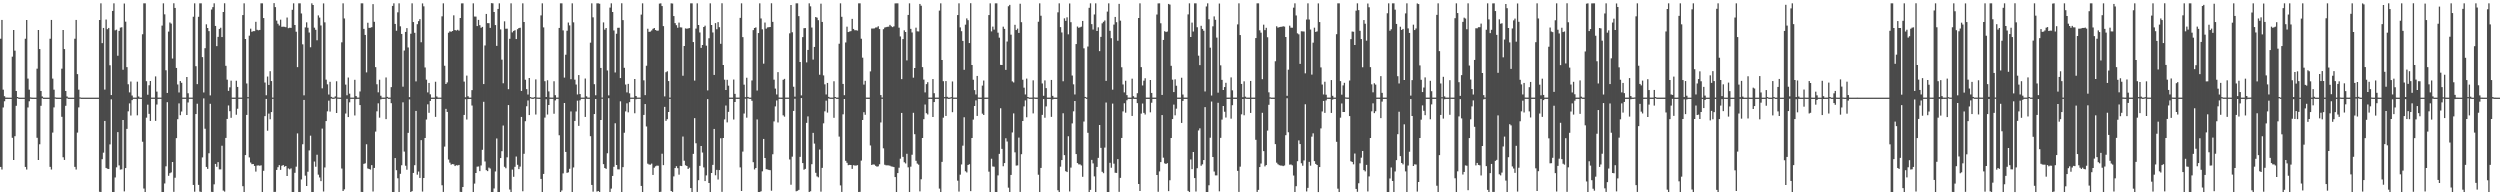 <?xml version="1.0" encoding="UTF-8"?>
<svg xmlns="http://www.w3.org/2000/svg" width="1920" height="150">
  <path d="M0 29.737h1v98.453H0zM1 15.331h1v114.879H1zM2 68.875h1v13.675H2zM3 73.889h1v3.901H3zM4 74.974h1v1.000H4zM5 74.983h1v1.000H5zM6 74.994h1v1.000H6zM7 74.993h1v1.000H7zM8 74.993h1v1.000H8zM9 43.532h1v62.314H9zM10 23.029h1v99.827H10zM11 38.912h1v65.671H11zM12 69.886h1v11.357H12zM13 74.487h1v1.021H13zM14 74.975h1v1.000H14zM15 74.987h1v1.000H15zM16 74.993h1v1.000H16zM17 74.993h1v1.000H17zM18 74.992h1v1.000H18zM19 29.741h1v98.445H19zM20 15.342h1v114.869H20zM21 60.350h1v22.195H21zM22 68.875h1v8.901H22zM23 74.819h1v1.000H23zM24 74.983h1v1.000H24zM25 74.990h1v1.000H25zM26 74.992h1v1.000H26zM27 74.993h1v1.000H27zM28 52.746h1v53.086H28zM29 23.029h1v99.829H29zM30 37.697h1v73.106H30zM31 69.895h1v11.348H31zM32 74.078h1v1.425H32zM33 74.974h1v1.000H33zM34 74.986h1v1.000H34zM35 74.993h1v1.000H35zM36 74.992h1v1.000H36zM37 74.992h1v1.000H37zM38 29.746h1v98.425H38zM39 15.329h1v114.888H39zM40 60.358h1v41.474H40zM41 68.881h1v13.605H41zM42 74.783h1v1.000H42zM43 74.980h1v1.000H43zM44 74.987h1v1.000H44zM45 74.993h1v1.000H45zM46 74.992h1v1.000H46zM47 52.722h1v36.976H47zM48 23.030h1v97.763H48zM49 37.705h1v85.144H49zM50 69.885h1v11.354H50zM51 74.074h1v1.429H51zM52 74.964h1v1.000H52zM53 74.984h1v1.000H53zM54 74.993h1v1.000H54zM55 74.993h1v1.000H55zM56 74.993h1v1.000H56zM57 29.734h1v98.418H57zM58 15.316h1v114.898H58zM59 56.926h1v44.896H59zM60 68.879h1v13.603H60zM61 74.782h1v1.000H61zM62 74.985h1v1.000H62zM63 74.984h1v1.000H63zM64 74.993h1v1.000H64zM65 74.992h1v1.000H65zM66 74.993h1v1.000H66zM67 74.992h1v1.000H67zM68 74.992h1v1.000H68zM69 74.993h1v1.000H69zM70 74.993h1v1.000H70zM71 74.993h1v1.000H71zM72 74.993h1v1.000H72zM73 74.993h1v1.000H73zM74 74.993h1v1.000H74zM75 74.992h1v1.000H75zM76 15.348h1v131.944H76zM77 2.550h1v144.900H77zM78 33.151h1v89.123H78zM79 21.438h1v95.809H79zM80 68.838h1v24.040H80zM81 15.009h1v113.952H81zM82 22.431h1v107.157H82zM83 21.456h1v108.340H83zM84 50.107h1v60.776H84zM85 73.035h1v3.238H85zM86 8.378h1v139.069H86zM87 2.555h1v144.890H87zM88 23.315h1v112.954H88zM89 22.768h1v105.762H89zM90 42.789h1v58.692H90zM91 23.753h1v103.269H91zM92 21.209h1v109.050H92zM93 20.958h1v109.106H93zM94 53.560h1v38.619H94zM95 2.699h1v144.308H95zM96 16.620h1v112.465H96zM97 51.558h1v47.403H97zM98 64.735h1v20.758H98zM99 70.938h1v8.461H99zM100 62.603h1v26.141H100zM101 73.358h1v3.522H101zM102 74.945h1v1.000H102zM103 74.951h1v1.000H103zM104 74.959h1v1.000H104zM105 62.719h1v25.882H105zM106 74.076h1v1.812H106zM107 74.946h1v1.000H107zM108 74.958h1v1.000H108zM109 26.298h1v82.559H109zM110 2.572h1v142.216H110zM111 2.558h1v144.886H111zM112 62.354h1v28.035H112zM113 72.738h1v7.655H113zM114 65.486h1v21.958H114zM115 62.184h1v30.700H115zM116 74.947h1v1.000H116zM117 74.955h1v1.000H117zM118 74.950h1v1.000H118zM119 58.658h1v34.173H119zM120 70.340h1v9.958H120zM121 74.959h1v1.000H121zM122 74.945h1v1.000H122zM123 74.955h1v1.000H123zM124 19.667h1v127.781H124zM125 2.559h1v144.879H125zM126 10.982h1v129.895H126zM127 53.979h1v73.746H127zM128 71.397h1v7.104H128zM129 24.253h1v110.742H129zM130 17.277h1v115.757H130zM131 18.104h1v114.317H131zM132 44.942h1v79.471H132zM133 2.500h1v144.838H133zM134 6.080h1v130.404H134zM135 52.197h1v53.864H135zM136 64.853h1v26.682H136zM137 71.010h1v8.390H137zM138 62.281h1v26.191H138zM139 63.593h1v22.072H139zM140 74.939h1v1.000H140zM141 74.941h1v1.000H141zM142 74.949h1v1.000H142zM143 59.131h1v29.172H143zM144 71.605h1v7.108H144zM145 74.942h1v1.000H145zM146 74.944h1v1.000H146zM147 74.954h1v1.000H147zM148 12.862h1v129.183H148zM149 2.567h1v144.660H149zM150 50.836h1v36.788H150zM151 64.638h1v15.039H151zM152 12.882h1v129.104H152zM153 2.559h1v144.592H153zM154 2.555h1v144.895H154zM155 43.873h1v77.022H155zM156 71.012h1v4.547H156zM157 37.008h1v61.841H157zM158 18.699h1v109.510H158zM159 21.504h1v108.199H159zM160 23.915h1v93.792H160zM161 73.264h1v6.440H161zM162 7.325h1v140.013H162zM163 5.461h1v141.988H163zM164 2.559h1v139.009H164zM165 19.895h1v105.994H165zM166 35.408h1v92.697H166zM167 28.316h1v96.195H167zM168 22.203h1v107.872H168zM169 21.310h1v108.792H169zM170 28.466h1v83.441H170zM171 9.228h1v137.166H171zM172 2.521h1v144.626H172zM173 50.528h1v55.426H173zM174 61.173h1v30.176H174zM175 69.800h1v11.201H175zM176 67.087h1v18.297H176zM177 61.935h1v28.527H177zM178 74.949h1v1.000H178zM179 74.959h1v1.000H179zM180 74.946h1v1.000H180zM181 62.005h1v26.095H181zM182 66.742h1v16.783H182zM183 74.955h1v1.000H183zM184 74.944h1v1.000H184zM185 74.949h1v1.000H185zM186 11.573h1v131.436H186zM187 2.561h1v144.877H187zM188 29.932h1v89.174H188zM189 64.111h1v24.140H189zM190 74.587h1v1.000H190zM191 27.382h1v93.487H191zM192 22.020h1v102.824H192zM193 24.403h1v101.699H193zM194 23.917h1v102.013H194zM195 23.925h1v103.516H195zM196 16.731h1v115.056H196zM197 22.890h1v104.235H197zM198 23.299h1v103.729H198zM199 23.006h1v104.272H199zM200 2.565h1v124.432H200zM201 2.550h1v144.896H201zM202 13.891h1v117.274H202zM203 63.396h1v25.770H203zM204 73.141h1v2.817H204zM205 58.791h1v41.614H205zM206 65.236h1v22.005H206zM207 54.699h1v36.891H207zM208 62.258h1v23.791H208zM209 74.949h1v1.000H209zM210 2.424h1v145.006H210zM211 5.470h1v141.903H211zM212 15.844h1v114.645H212zM213 18.228h1v110.186H213zM214 19.609h1v107.217H214zM215 15.126h1v115.325H215zM216 20.595h1v106.725H216zM217 20.473h1v106.268H217zM218 20.588h1v107.475H218zM219 20.884h1v106.585H219zM220 13.454h1v121.705H220zM221 21.635h1v107.716H221zM222 21.306h1v108.765H222zM223 21.384h1v107.928H223zM224 7.506h1v139.957H224zM225 2.559h1v144.885H225zM226 19.198h1v113.499H226zM227 24.371h1v103.612H227zM228 51.540h1v50.925H228zM229 2.564h1v144.886H229zM230 2.563h1v144.885H230zM231 10.352h1v127.473H231zM232 34.025h1v76.747H232zM233 73.210h1v3.562H233zM234 21.038h1v113.875H234zM235 17.159h1v125.683H235zM236 21.299h1v110.595H236zM237 24.960h1v90.538H237zM238 36.308h1v67.900H238zM239 2.566h1v144.878H239zM240 3.838h1v143.606H240zM241 21.262h1v102.804H241zM242 22.870h1v105.169H242zM243 30.949h1v87.882H243zM244 11.851h1v122.305H244zM245 13.540h1v122.762H245zM246 19.540h1v119.587H246zM247 67.858h1v30.889H247zM248 2.589h1v144.483H248zM249 17.135h1v111.481H249zM250 61.203h1v31.795H250zM251 64.776h1v20.716H251zM252 72.579h1v4.731H252zM253 62.832h1v22.890H253zM254 74.410h1v1.242H254zM255 74.945h1v1.000H255zM256 74.949h1v1.000H256zM257 74.051h1v1.541H257zM258 62.402h1v24.359H258zM259 74.835h1v1.000H259zM260 74.947h1v1.000H260zM261 74.947h1v1.000H261zM262 32.520h1v96.938H262zM263 2.571h1v144.108H263zM264 14.204h1v131.181H264zM265 64.949h1v22.254H265zM266 73.188h1v2.752H266zM267 59.546h1v30.344H267zM268 71.937h1v6.640H268zM269 74.949h1v1.000H269zM270 74.943h1v1.000H270zM271 74.954h1v1.000H271zM272 61.293h1v27.381H272zM273 73.795h1v2.318H273zM274 74.953h1v1.000H274zM275 74.955h1v1.000H275zM276 70.267h1v10.432H276zM277 2.558h1v144.851H277zM278 2.551h1v144.893H278zM279 22.157h1v103.701H279zM280 26.814h1v98.610H280zM281 55.600h1v55.183H281zM282 17.479h1v111.926H282zM283 21.377h1v108.419H283zM284 21.307h1v108.962H284zM285 20.878h1v105.935H285zM286 3.154h1v143.927H286zM287 16.761h1v112.188H287zM288 51.546h1v49.538H288zM289 64.737h1v20.764H289zM290 70.925h1v8.446H290zM291 61.261h1v29.130H291zM292 73.546h1v2.803H292zM293 74.945h1v1.000H293zM294 74.960h1v1.000H294zM295 74.955h1v1.000H295zM296 59.494h1v32.023H296zM297 74.401h1v1.144H297zM298 74.961h1v1.000H298zM299 74.948h1v1.000H299zM300 66.936h1v12.342H300zM301 4.544h1v142.898H301zM302 2.561h1v144.884H302zM303 18.394h1v103.000H303zM304 23.592h1v107.141H304zM305 9.480h1v127.431H305zM306 2.554h1v144.887H306zM307 20.240h1v113.259H307zM308 26.038h1v100.904H308zM309 66.542h1v12.064H309zM310 38.818h1v77.607H310zM311 24.513h1v102.795H311zM312 21.623h1v108.719H312zM313 36.468h1v65.561H313zM314 74.592h1v1.767H314zM315 25.886h1v121.563H315zM316 2.555h1v144.236H316zM317 16.946h1v115.850H317zM318 25.179h1v101.682H318zM319 62.531h1v22.650H319zM320 18.567h1v115.592H320zM321 16.248h1v115.484H321zM322 14.696h1v121.956H322zM323 32.454h1v75.182H323zM324 2.622h1v144.551H324zM325 4.884h1v131.808H325zM326 51.811h1v54.152H326zM327 61.200h1v30.594H327zM328 70.973h1v9.178H328zM329 63.696h1v22.931H329zM330 72.428h1v5.102H330zM331 74.956h1v1.000H331zM332 74.958h1v1.000H332zM333 74.960h1v1.000H333zM334 62.795h1v26.954H334zM335 74.101h1v1.928H335zM336 74.948h1v1.000H336zM337 74.953h1v1.000H337zM338 74.958h1v1.000H338zM339 12.533h1v129.742H339zM340 2.565h1v144.855H340zM341 50.483h1v62.121H341zM342 64.489h1v19.130H342zM343 63.265h1v22.725H343zM344 25.116h1v97.423H344zM345 24.063h1v100.864H345zM346 24.400h1v102.088H346zM347 23.822h1v102.165H347zM348 11.769h1v114.430H348zM349 23.083h1v104.446H349zM350 23.428h1v103.466H350zM351 22.899h1v104.183H351zM352 23.558h1v103.131H352zM353 13.831h1v133.546H353zM354 2.604h1v144.845H354zM355 2.555h1v141.074H355zM356 62.688h1v25.574H356zM357 74.717h1v1.457H357zM358 58.049h1v33.756H358zM359 73.956h1v2.121H359zM360 74.971h1v1.000H360zM361 74.957h1v1.000H361zM362 69.247h1v11.823H362zM363 2.545h1v144.910H363zM364 12.694h1v128.290H364zM365 12.767h1v120.082H365zM366 19.995h1v108.005H366zM367 15.274h1v112.550H367zM368 19.351h1v112.101H368zM369 21.347h1v105.755H369zM370 20.634h1v94.419H370zM371 64.582h1v13.614H371zM372 34.911h1v89.104H372zM373 10.691h1v119.999H373zM374 17.775h1v113.679H374zM375 17.835h1v110.873H375zM376 21.395h1v108.051H376zM377 2.423h1v145.028H377zM378 2.546h1v144.906H378zM379 9.219h1v135.534H379zM380 19.240h1v112.445H380zM381 35.245h1v71.117H381zM382 6.859h1v140.580H382zM383 2.553h1v144.895H383zM384 22.558h1v98.862H384zM385 45.808h1v70.334H385zM386 63.965h1v32.455H386zM387 16.365h1v111.737H387zM388 22.049h1v107.200H388zM389 22.001h1v98.808H389zM390 68.521h1v12.176H390zM391 29.793h1v115.768H391zM392 2.558h1v144.887H392zM393 24.871h1v105.402H393zM394 23.758h1v112.031H394zM395 23.198h1v104.890H395zM396 29.994h1v90.223H396zM397 22.417h1v104.172H397zM398 21.578h1v108.307H398zM399 21.298h1v106.628H399zM400 69.855h1v19.972H400zM401 2.578h1v144.315H401zM402 16.920h1v101.210H402zM403 61.247h1v31.836H403zM404 68.462h1v13.171H404zM405 72.580h1v4.562H405zM406 59.902h1v28.472H406zM407 74.558h1v1.000H407zM408 74.948h1v1.000H408zM409 74.957h1v1.000H409zM410 74.616h1v1.000H410zM411 60.980h1v26.981H411zM412 74.898h1v1.000H412zM413 74.954h1v1.000H413zM414 74.958h1v1.000H414zM415 11.816h1v125.580H415zM416 2.558h1v144.890H416zM417 21.037h1v112.539H417zM418 62.386h1v27.945H418zM419 74.487h1v1.749H419zM420 61.625h1v26.341H420zM421 70.178h1v10.475H421zM422 74.932h1v1.000H422zM423 74.953h1v1.000H423zM424 74.949h1v1.000H424zM425 62.429h1v24.939H425zM426 73.092h1v4.030H426zM427 74.948h1v1.000H427zM428 74.950h1v1.000H428zM429 21.433h1v82.460H429zM430 2.561h1v144.887H430zM431 2.564h1v143.735H431zM432 23.366h1v109.790H432zM433 59.605h1v19.495H433zM434 42.036h1v74.628H434zM435 23.583h1v109.158H435zM436 17.316h1v115.036H436zM437 19.519h1v110.136H437zM438 60.827h1v24.753H438zM439 2.546h1v144.898H439zM440 17.151h1v111.439H440zM441 61.170h1v31.683H441zM442 64.942h1v20.644H442zM443 72.565h1v4.743H443zM444 57.676h1v38.997H444zM445 72.240h1v4.823H445zM446 74.943h1v1.000H446zM447 74.944h1v1.000H447zM448 74.953h1v1.000H448zM449 60.321h1v29.500H449zM450 73.962h1v1.927H450zM451 74.948h1v1.000H451zM452 74.955h1v1.000H452zM453 32.747h1v71.842H453zM454 2.569h1v139.455H454zM455 13.315h1v133.901H455zM456 64.646h1v22.973H456zM457 73.156h1v2.858H457zM458 2.558h1v144.593H458zM459 2.557h1v144.125H459zM460 2.867h1v144.580H460zM461 52.149h1v40.011H461zM462 74.894h1v1.000H462zM463 17.185h1v108.891H463zM464 22.796h1v106.237H464zM465 21.516h1v108.174H465zM466 54.136h1v63.557H466zM467 73.260h1v2.146H467zM468 5.861h1v141.587H468zM469 2.557h1v142.299H469zM470 9.199h1v125.925H470zM471 23.395h1v104.721H471zM472 55.670h1v38.975H472zM473 25.912h1v100.791H473zM474 21.369h1v108.701H474zM475 21.307h1v108.790H475zM476 59.964h1v17.873H476zM477 2.508h1v144.951H477zM478 15.464h1v112.885H478zM479 52.049h1v49.883H479zM480 64.901h1v20.661H480zM481 70.985h1v8.374H481zM482 64.425h1v21.823H482zM483 71.699h1v6.764H483zM484 74.945h1v1.000H484zM485 74.946h1v1.000H485zM486 74.952h1v1.000H486zM487 60.664h1v26.312H487zM488 73.741h1v2.489H488zM489 74.946h1v1.000H489zM490 74.945h1v1.000H490zM491 74.947h1v1.000H491zM492 11.201h1v131.619H492zM493 2.564h1v144.872H493zM494 61.676h1v26.570H494zM495 73.054h1v6.859H495zM496 50.503h1v46.603H496zM497 22.070h1v103.631H497zM498 24.489h1v101.895H498zM499 24.285h1v102.187H499zM500 23.407h1v102.251H500zM501 22.114h1v112.258H501zM502 21.512h1v107.327H502zM503 23.025h1v104.728H503zM504 23.591h1v103.608H504zM505 23.480h1v103.799H505zM506 2.791h1v144.662H506zM507 2.572h1v144.736H507zM508 4.679h1v113.364H508zM509 20.072h1v106.748H509zM510 74.051h1v8.033H510zM511 55.469h1v37.358H511zM512 54.724h1v36.841H512zM513 62.275h1v23.746H513zM514 74.962h1v1.000H514zM515 2.571h1v144.110H515zM516 2.695h1v144.724H516zM517 12.317h1v123.181H517zM518 17.748h1v111.315H518zM519 19.355h1v108.282H519zM520 21.318h1v107.869H520zM521 17.365h1v116.764H521zM522 21.010h1v106.330H522zM523 21.074h1v106.487H523zM524 58.189h1v46.649H524zM525 35.321h1v88.146H525zM526 21.786h1v105.113H526zM527 22.069h1v105.440H527zM528 21.789h1v107.930H528zM529 21.553h1v107.206H529zM530 2.576h1v141.866H530zM531 2.552h1v144.896H531zM532 32.297h1v85.862H532zM533 61.901h1v28.841H533zM534 21.956h1v88.093H534zM535 2.555h1v144.874H535zM536 19.204h1v119.194H536zM537 24.951h1v102.444H537zM538 36.753h1v75.360H538zM539 34.565h1v82.578H539zM540 20.730h1v107.818H540zM541 19.709h1v119.330H541zM542 35.098h1v99.599H542zM543 69.413h1v6.735H543zM544 29.397h1v111.145H544zM545 2.558h1v144.890H545zM546 19.223h1v113.655H546zM547 24.935h1v101.669H547zM548 57.525h1v41.489H548zM549 17.786h1v116.807H549zM550 22.455h1v107.988H550zM551 16.992h1v120.875H551zM552 20.865h1v109.737H552zM553 33.625h1v72.569H553zM554 2.528h1v144.834H554zM555 49.932h1v56.065H555zM556 61.172h1v30.511H556zM557 69.138h1v11.910H557zM558 61.303h1v32.683H558zM559 65.786h1v20.129H559zM560 74.957h1v1.000H560zM561 74.949h1v1.000H561zM562 74.958h1v1.000H562zM563 61.080h1v30.714H563zM564 72.065h1v6.292H564zM565 74.955h1v1.000H565zM566 74.961h1v1.000H566zM567 74.952h1v1.000H567zM568 13.719h1v114.837H568zM569 2.572h1v144.101H569zM570 28.507h1v87.912H570zM571 65.001h1v22.179H571zM572 74.656h1v1.163H572zM573 59.709h1v30.645H573zM574 74.439h1v1.115H574zM575 74.950h1v1.000H575zM576 74.956h1v1.000H576zM577 61.777h1v15.615H577zM578 23.151h1v101.424H578zM579 21.505h1v108.626H579zM580 21.050h1v107.987H580zM581 69.507h1v22.267H581zM582 25.412h1v122.046H582zM583 2.574h1v144.872H583zM584 14.174h1v132.700H584zM585 22.506h1v109.061H585zM586 48.884h1v57.805H586zM587 17.316h1v104.003H587zM588 22.033h1v107.932H588zM589 21.058h1v109.076H589zM590 20.891h1v109.608H590zM591 20.733h1v110.003H591zM592 2.510h1v143.992H592zM593 16.809h1v101.645H593zM594 61.181h1v32.072H594zM595 68.043h1v13.657H595zM596 72.568h1v4.584H596zM597 55.404h1v38.644H597zM598 74.931h1v1.000H598zM599 74.953h1v1.000H599zM600 74.959h1v1.000H600zM601 61.293h1v27.258H601zM602 60.561h1v29.051H602zM603 74.953h1v1.000H603zM604 74.952h1v1.000H604zM605 74.942h1v1.000H605zM606 25.580h1v96.882H606zM607 3.862h1v137.998H607zM608 24.799h1v95.516H608zM609 66.623h1v18.593H609zM610 74.218h1v1.588H610zM611 2.553h1v144.323H611zM612 2.552h1v143.966H612zM613 12.398h1v133.421H613zM614 47.600h1v72.877H614zM615 73.259h1v2.052H615zM616 28.497h1v96.735H616zM617 21.668h1v108.686H617zM618 21.543h1v108.143H618zM619 47.943h1v46.419H619zM620 38.350h1v51.063H620zM621 2.566h1v144.882H621zM622 4.873h1v142.021H622zM623 21.136h1v104.954H623zM624 45.758h1v56.289H624zM625 36.022h1v74.245H625zM626 13.065h1v119.636H626zM627 13.584h1v121.882H627zM628 15.524h1v120.647H628zM629 57.411h1v57.435H629zM630 2.841h1v144.379H630zM631 16.867h1v112.042H631zM632 57.923h1v36.784H632zM633 64.778h1v20.724H633zM634 72.573h1v4.740H634zM635 63.694h1v22.782H635zM636 74.396h1v1.214H636zM637 74.952h1v1.000H637zM638 74.954h1v1.000H638zM639 74.951h1v1.000H639zM640 62.398h1v28.070H640zM641 74.471h1v1.000H641zM642 74.950h1v1.000H642zM643 74.957h1v1.000H643zM644 33.565h1v71.366H644zM645 2.565h1v139.823H645zM646 12.911h1v134.517H646zM647 64.470h1v23.341H647zM648 73.107h1v2.900H648zM649 32.611h1v90.903H649zM650 20.491h1v104.523H650zM651 24.630h1v102.266H651zM652 24.239h1v102.373H652zM653 23.891h1v102.851H653zM654 14.515h1v115.190H654zM655 22.208h1v104.663H655zM656 23.255h1v103.853H656zM657 23.180h1v103.978H657zM658 23.515h1v103.292H658zM659 2.556h1v144.892H659zM660 2.553h1v144.826H660zM661 29.731h1v93.611H661zM662 44.269h1v47.913H662zM663 64.988h1v21.195H663zM664 62.062h1v26.108H664zM665 74.945h1v1.000H665zM666 74.966h1v1.000H666zM667 74.957h1v1.000H667zM668 54.830h1v56.890H668zM669 21.923h1v104.788H669zM670 21.896h1v104.361H670zM671 21.811h1v104.589H671zM672 21.135h1v106.188H672zM673 21.050h1v106.950H673zM674 20.157h1v107.567H674zM675 22.326h1v103.845H675zM676 72.993h1v21.066H676zM677 74.929h1v1.000H677zM678 22.437h1v91.466H678zM679 21.147h1v105.363H679zM680 20.859h1v106.118H680zM681 20.570h1v106.383H681zM682 20.504h1v106.511H682zM683 19.097h1v108.163H683zM684 20.188h1v107.662H684zM685 20.815h1v107.161H685zM686 20.223h1v108.088H686zM687 2.620h1v133.383H687zM688 2.551h1v144.896H688zM689 2.564h1v130.333H689zM690 21.257h1v107.537H690zM691 28.010h1v93.829H691zM692 60.778h1v25.946H692zM693 29.996h1v90.502H693zM694 23.299h1v101.311H694zM695 24.554h1v100.983H695zM696 46.404h1v71.733H696zM697 11.449h1v117.088H697zM698 2.568h1v144.879H698zM699 22.152h1v105.829H699zM700 24.924h1v93.900H700zM701 59.643h1v26.969H701zM702 52.220h1v50.842H702zM703 21.247h1v102.230H703zM704 24.063h1v101.583H704zM705 24.146h1v102.304H705zM706 3.011h1v143.980H706zM707 4.412h1v133.259H707zM708 51.539h1v54.467H708zM709 61.137h1v30.403H709zM710 70.962h1v9.323H710zM711 64.594h1v22.340H711zM712 63.144h1v24.766H712zM713 74.959h1v1.000H713zM714 74.952h1v1.000H714zM715 74.967h1v1.000H715zM716 60.746h1v29.115H716zM717 71.590h1v6.809H717zM718 74.957h1v1.000H718zM719 74.954h1v1.000H719zM720 74.961h1v1.000H720zM721 8.137h1v136.719H721zM722 2.559h1v144.885H722zM723 46.079h1v78.239H723zM724 62.360h1v28.002H724zM725 74.556h1v1.000H725zM726 62.236h1v26.793H726zM727 74.322h1v1.432H727zM728 74.959h1v1.000H728zM729 74.950h1v1.000H729zM730 74.575h1v1.000H730zM731 62.561h1v23.619H731zM732 74.949h1v1.000H732zM733 74.951h1v1.000H733zM734 74.939h1v1.000H734zM735 11.588h1v127.146H735zM736 2.555h1v144.579H736zM737 21.036h1v113.112H737zM738 23.957h1v102.367H738zM739 31.438h1v80.439H739zM740 53.615h1v36.469H740zM741 18.923h1v112.618H741zM742 14.155h1v118.323H742zM743 15.537h1v111.206H743zM744 33.074h1v93.022H744zM745 2.447h1v144.319H745zM746 49.932h1v56.075H746zM747 61.219h1v30.639H747zM748 69.219h1v12.168H748zM749 72.538h1v4.567H749zM750 58.298h1v30.755H750zM751 74.898h1v1.000H751zM752 74.963h1v1.000H752zM753 74.966h1v1.000H753zM754 65.730h1v21.545H754zM755 61.857h1v26.458H755zM756 74.968h1v1.000H756zM757 74.962h1v1.000H757zM758 74.955h1v1.000H758zM759 11.567h1v120.286H759zM760 2.552h1v144.892H760zM761 24.089h1v97.839H761zM762 20.439h1v107.422H762zM763 22.759h1v105.316H763zM764 2.553h1v144.894H764zM765 2.554h1v144.891H765zM766 25.089h1v109.600H766zM767 28.944h1v89.208H767zM768 49.816h1v33.312H768zM769 49.910h1v64.418H769zM770 20.472h1v107.230H770zM771 22.195h1v103.040H771zM772 53.682h1v52.505H772zM773 31.913h1v76.807H773zM774 4.800h1v139.340H774zM775 3.725h1v143.716H775zM776 26.618h1v107.714H776zM777 62.537h1v39.190H777zM778 63.309h1v23.785H778zM779 19.033h1v97.942H779zM780 23.109h1v104.052H780zM781 21.972h1v105.061H781zM782 25.274h1v80.396H782zM783 2.877h1v144.541H783zM784 17.039h1v101.388H784zM785 61.212h1v31.729H785zM786 67.341h1v14.396H786zM787 72.548h1v4.554H787zM788 60.357h1v29.706H788zM789 74.509h1v1.000H789zM790 74.950h1v1.000H790zM791 74.952h1v1.000H791zM792 74.941h1v1.000H792zM793 61.702h1v25.387H793zM794 74.834h1v1.000H794zM795 74.963h1v1.000H795zM796 74.967h1v1.000H796zM797 16.712h1v117.486H797zM798 2.564h1v144.871H798zM799 12.062h1v116.931H799zM800 64.108h1v24.127H800zM801 73.569h1v2.491H801zM802 61.746h1v28.693H802zM803 67.704h1v14.007H803zM804 74.967h1v1.000H804zM805 74.967h1v1.000H805zM806 74.963h1v1.000H806zM807 61.370h1v28.382H807zM808 73.648h1v2.760H808zM809 74.966h1v1.000H809zM810 74.961h1v1.000H810zM811 74.962h1v1.000H811zM812 9.481h1v136.644H812zM813 2.552h1v144.894H813zM814 20.830h1v107.170H814zM815 24.947h1v97.959H815zM816 62.437h1v24.565H816zM817 14.095h1v105.059H817zM818 16.014h1v115.450H818zM819 13.321h1v118.831H819zM820 26.389h1v78.261H820zM821 2.638h1v144.423H821zM822 17.040h1v111.689H822zM823 58.034h1v36.734H823zM824 64.778h1v20.747H824zM825 72.567h1v4.981H825zM826 33.851h1v84.483H826zM827 20.385h1v104.865H827zM828 21.354h1v104.916H828zM829 20.923h1v105.327H829zM830 20.465h1v106.603H830zM831 16.064h1v119.739H831zM832 37.137h1v56.182H832zM833 74.422h1v1.000H833zM834 74.919h1v1.000H834zM835 35.729h1v66.240H835zM836 6.013h1v141.422H836zM837 2.553h1v143.275H837zM838 18.521h1v104.263H838zM839 22.679h1v102.824H839zM840 11.099h1v124.359H840zM841 2.557h1v144.890H841zM842 23.801h1v104.395H842zM843 20.998h1v100.269H843zM844 39.276h1v56.740H844zM845 28.292h1v85.265H845zM846 17.900h1v114.062H846zM847 16.738h1v116.259H847zM848 15.694h1v97.688H848zM849 62.094h1v16.658H849zM850 8.912h1v138.531H850zM851 2.553h1v144.891H851zM852 23.678h1v101.336H852zM853 29.318h1v99.520H853zM854 68.881h1v10.694H854zM855 18.886h1v106.821H855zM856 12.992h1v119.644H856zM857 17.029h1v115.805H857zM858 31.278h1v90.912H858zM859 2.961h1v144.409H859zM860 15.883h1v120.724H860zM861 51.677h1v54.281H861zM862 64.878h1v20.681H862zM863 70.954h1v8.377H863zM864 62.002h1v24.504H864zM865 73.078h1v3.943H865zM866 74.951h1v1.000H866zM867 74.969h1v1.000H867zM868 74.972h1v1.000H868zM869 60.404h1v28.609H869zM870 73.892h1v1.975H870zM871 74.960h1v1.000H871zM872 74.960h1v1.000H872zM873 71.585h1v7.617H873zM874 13.821h1v127.485H874zM875 2.570h1v144.105H875zM876 51.574h1v35.664H876zM877 65.661h1v13.855H877zM878 61.950h1v24.744H878zM879 60.102h1v27.886H879zM880 74.963h1v1.000H880zM881 74.962h1v1.000H881zM882 74.962h1v1.000H882zM883 61.453h1v24.803H883zM884 71.365h1v7.551H884zM885 74.971h1v1.000H885zM886 74.962h1v1.000H886zM887 74.968h1v1.000H887zM888 11.182h1v123.194H888zM889 2.602h1v144.687H889zM890 2.559h1v129.057H890zM891 17.888h1v106.567H891zM892 72.892h1v15.469H892zM893 30.650h1v90.432H893zM894 23.953h1v101.470H894zM895 24.644h1v101.321H895zM896 24.213h1v101.078H896zM897 2.996h1v143.794H897zM898 3.512h1v134.948H898zM899 50.515h1v55.469H899zM900 61.164h1v30.264H900zM901 70.691h1v9.619H901zM902 60.948h1v27.652H902zM903 65.825h1v17.612H903zM904 74.955h1v1.000H904zM905 74.962h1v1.000H905zM906 74.954h1v1.000H906zM907 59.699h1v34.713H907zM908 72.589h1v4.935H908zM909 74.958h1v1.000H909zM910 74.965h1v1.000H910zM911 74.964h1v1.000H911zM912 11.079h1v135.523H912zM913 2.553h1v144.893H913zM914 28.426h1v94.046H914zM915 17.360h1v112.530H915zM916 24.243h1v92.506H916zM917 2.555h1v134.192H917zM918 2.556h1v144.538H918zM919 20.917h1v108.271H919zM920 42.742h1v57.465H920zM921 50.031h1v48.508H921zM922 19.805h1v107.503H922zM923 22.212h1v104.008H923zM924 23.597h1v99.335H924zM925 70.229h1v12.043H925zM926 4.985h1v142.453H926zM927 2.564h1v144.883H927zM928 14.780h1v127.526H928zM929 36.613h1v69.168H929zM930 73.357h1v4.612H930zM931 20.217h1v100.372H931zM932 12.571h1v119.172H932zM933 15.201h1v119.481H933zM934 28.896h1v105.827H934zM935 71.178h1v7.776H935zM936 2.706h1v144.260H936zM937 50.182h1v55.676H937zM938 61.354h1v30.496H938zM939 69.128h1v12.274H939zM940 66.880h1v18.956H940zM941 63.594h1v26.674H941zM942 74.957h1v1.000H942zM943 74.963h1v1.000H943zM944 74.946h1v1.000H944zM945 59.437h1v31.685H945zM946 69.386h1v11.421H946zM947 74.955h1v1.000H947zM948 74.969h1v1.000H948zM949 74.963h1v1.000H949zM950 18.743h1v112.466H950zM951 2.565h1v144.856H951zM952 26.948h1v101.033H952zM953 64.480h1v23.345H953zM954 74.639h1v1.377H954zM955 62.445h1v26.094H955zM956 74.240h1v1.555H956zM957 74.947h1v1.000H957zM958 74.962h1v1.000H958zM959 74.957h1v1.000H959zM960 62.178h1v24.567H960zM961 74.960h1v1.000H961zM962 74.957h1v1.000H962zM963 74.971h1v1.000H963zM964 29.229h1v78.162H964zM965 2.564h1v144.860H965zM966 2.554h1v143.279H966zM967 23.300h1v104.983H967zM968 25.069h1v100.547H968zM969 60.823h1v25.816H969zM970 18.960h1v97.086H970zM971 23.141h1v104.635H971zM972 21.358h1v105.392H972zM973 28.619h1v71.671H973zM974 70.921h1v9.591H974zM975 74.762h1v1.000H975zM976 74.970h1v1.000H976zM977 74.962h1v1.000H977zM978 74.968h1v1.000H978zM979 47.071h1v63.605H979zM980 20.181h1v104.739H980zM981 21.255h1v104.925H981zM982 20.820h1v106.062H982zM983 20.627h1v106.490H983zM984 20.547h1v106.636H984zM985 20.181h1v107.422H985zM986 20.435h1v106.657H986zM987 28.439h1v75.378H987zM988 73.600h1v1.857H988zM989 53.507h1v48.050H989zM990 19.701h1v106.781H990zM991 21.264h1v105.063H991zM992 21.283h1v105.700H992zM993 5.868h1v128.917H993zM994 2.556h1v144.889H994zM995 11.894h1v131.128H995zM996 25.587h1v98.202H996zM997 26.387h1v81.425H997zM998 49.027h1v61.632H998zM999 24.000h1v101.392H999zM1000 24.109h1v103.177H1000zM1001 24.228h1v99.005H1001zM1002 56.305h1v23.777H1002zM1003 14.976h1v132.089H1003zM1004 2.553h1v141.754H1004zM1005 14.978h1v109.348H1005zM1006 22.689h1v104.543H1006zM1007 57.308h1v47.676H1007zM1008 32.753h1v69.655H1008zM1009 21.261h1v102.465H1009zM1010 24.504h1v101.387H1010zM1011 24.097h1v102.630H1011zM1012 2.630h1v144.863H1012zM1013 16.933h1v111.395H1013zM1014 51.750h1v46.866H1014zM1015 64.917h1v20.704H1015zM1016 72.564h1v4.944H1016zM1017 62.768h1v23.930H1017zM1018 72.742h1v4.385H1018zM1019 74.952h1v1.000H1019zM1020 74.966h1v1.000H1020zM1021 74.961h1v1.000H1021zM1022 61.483h1v25.247H1022zM1023 73.590h1v2.888H1023zM1024 74.953h1v1.000H1024zM1025 74.956h1v1.000H1025zM1026 26.282h1v82.602H1026zM1027 2.558h1v142.358H1027zM1028 2.558h1v144.885H1028zM1029 62.297h1v28.067H1029zM1030 72.701h1v6.758H1030zM1031 65.593h1v20.433H1031zM1032 63.568h1v22.456H1032zM1033 74.799h1v1.000H1033zM1034 74.954h1v1.000H1034zM1035 74.954h1v1.000H1035zM1036 61.865h1v27.265H1036zM1037 30.060h1v93.780H1037zM1038 24.223h1v100.214H1038zM1039 24.369h1v101.831H1039zM1040 34.547h1v83.369H1040zM1041 8.186h1v136.893H1041zM1042 2.561h1v144.765H1042zM1043 7.757h1v132.991H1043zM1044 23.652h1v101.801H1044zM1045 30.004h1v91.099H1045zM1046 51.652h1v64.336H1046zM1047 15.412h1v115.234H1047zM1048 18.246h1v113.378H1048zM1049 31.249h1v95.363H1049zM1050 2.728h1v144.320H1050zM1051 5.595h1v129.866H1051zM1052 51.549h1v54.411H1052zM1053 64.744h1v20.760H1053zM1054 70.894h1v8.447H1054zM1055 63.969h1v22.912H1055zM1056 64.994h1v20.443H1056zM1057 74.960h1v1.000H1057zM1058 74.950h1v1.000H1058zM1059 74.964h1v1.000H1059zM1060 58.478h1v32.246H1060zM1061 71.325h1v6.725H1061zM1062 74.957h1v1.000H1062zM1063 74.968h1v1.000H1063zM1064 74.968h1v1.000H1064zM1065 10.197h1v137.251H1065zM1066 2.555h1v144.889H1066zM1067 23.615h1v113.469H1067zM1068 22.474h1v106.125H1068zM1069 2.574h1v136.443H1069zM1070 2.558h1v144.889H1070zM1071 7.420h1v124.250H1071zM1072 18.382h1v104.598H1072zM1073 58.545h1v44.540H1073zM1074 64.102h1v21.719H1074zM1075 20.517h1v99.416H1075zM1076 23.018h1v102.186H1076zM1077 22.236h1v104.040H1077zM1078 61.422h1v34.086H1078zM1079 10.305h1v121.320H1079zM1080 2.564h1v144.884H1080zM1081 21.787h1v105.351H1081zM1082 25.304h1v91.238H1082zM1083 73.432h1v2.633H1083zM1084 61.543h1v27.570H1084zM1085 18.963h1v108.542H1085zM1086 23.090h1v103.111H1086zM1087 21.864h1v104.475H1087zM1088 2.639h1v144.530H1088zM1089 3.137h1v136.634H1089zM1090 50.203h1v55.761H1090zM1091 61.273h1v30.643H1091zM1092 70.716h1v10.231H1092zM1093 67.233h1v17.845H1093zM1094 59.441h1v29.026H1094zM1095 74.967h1v1.000H1095zM1096 74.971h1v1.000H1096zM1097 74.965h1v1.000H1097zM1098 62.077h1v29.535H1098zM1099 70.059h1v10.097H1099zM1100 74.966h1v1.000H1100zM1101 74.961h1v1.000H1101zM1102 74.959h1v1.000H1102zM1103 11.429h1v131.200H1103zM1104 2.562h1v144.871H1104zM1105 39.289h1v79.830H1105zM1106 64.118h1v24.130H1106zM1107 74.630h1v1.000H1107zM1108 58.977h1v32.091H1108zM1109 74.051h1v2.163H1109zM1110 74.959h1v1.000H1110zM1111 74.970h1v1.000H1111zM1112 74.964h1v1.000H1112zM1113 61.589h1v26.571H1113zM1114 74.938h1v1.000H1114zM1115 74.968h1v1.000H1115zM1116 74.959h1v1.000H1116zM1117 14.001h1v122.894H1117zM1118 2.558h1v144.884H1118zM1119 10.049h1v121.559H1119zM1120 63.135h1v26.257H1120zM1121 73.647h1v2.505H1121zM1122 57.687h1v33.238H1122zM1123 16.818h1v117.245H1123zM1124 13.546h1v118.509H1124zM1125 14.250h1v112.784H1125zM1126 22.481h1v104.797H1126zM1127 2.542h1v143.553H1127zM1128 50.352h1v55.662H1128zM1129 61.101h1v30.531H1129zM1130 68.416h1v13.295H1130zM1131 72.577h1v4.535H1131zM1132 46.050h1v51.349H1132zM1133 21.730h1v105.320H1133zM1134 21.769h1v103.367H1134zM1135 20.910h1v105.765H1135zM1136 20.868h1v106.097H1136zM1137 18.114h1v116.659H1137zM1138 56.083h1v56.040H1138zM1139 73.043h1v3.276H1139zM1140 74.918h1v1.000H1140zM1141 22.851h1v104.734H1141zM1142 2.562h1v143.231H1142zM1143 14.919h1v132.528H1143zM1144 25.423h1v107.546H1144zM1145 22.892h1v103.025H1145zM1146 2.610h1v144.777H1146zM1147 2.555h1v144.851H1147zM1148 8.507h1v115.047H1148zM1149 26.771h1v96.015H1149zM1150 55.894h1v32.754H1150zM1151 14.826h1v119.085H1151zM1152 18.230h1v116.453H1152zM1153 17.859h1v114.710H1153zM1154 44.050h1v68.424H1154zM1155 30.346h1v74.577H1155zM1156 3.081h1v135.604H1156zM1157 6.278h1v141.171H1157zM1158 21.504h1v99.250H1158zM1159 32.572h1v62.836H1159zM1160 52.895h1v43.425H1160zM1161 21.850h1v105.985H1161zM1162 15.652h1v113.766H1162zM1163 14.296h1v118.478H1163zM1164 32.012h1v79.963H1164zM1165 2.639h1v144.498H1165zM1166 16.762h1v112.053H1166zM1167 61.287h1v31.842H1167zM1168 64.799h1v20.727H1168zM1169 72.554h1v4.742H1169zM1170 63.703h1v22.668H1170zM1171 74.927h1v1.000H1171zM1172 74.955h1v1.000H1172zM1173 74.966h1v1.000H1173zM1174 66.992h1v18.558H1174zM1175 62.900h1v27.311H1175zM1176 74.975h1v1.000H1176zM1177 74.968h1v1.000H1177zM1178 74.969h1v1.000H1178zM1179 32.414h1v96.877H1179zM1180 2.570h1v144.111H1180zM1181 14.206h1v117.284H1181zM1182 65.004h1v22.203H1182zM1183 73.192h1v2.768H1183zM1184 60.405h1v29.340H1184zM1185 72.899h1v4.010H1185zM1186 74.956h1v1.000H1186zM1187 74.966h1v1.000H1187zM1188 74.966h1v1.000H1188zM1189 35.900h1v70.342H1189zM1190 21.132h1v104.283H1190zM1191 24.223h1v101.093H1191zM1192 24.662h1v96.516H1192zM1193 70.546h1v10.682H1193zM1194 15.540h1v117.440H1194zM1195 2.549h1v144.569H1195zM1196 22.818h1v104.572H1196zM1197 25.693h1v96.161H1197zM1198 50.010h1v44.276H1198zM1199 21.296h1v100.935H1199zM1200 24.608h1v101.121H1200zM1201 24.172h1v102.277H1201zM1202 48.764h1v57.392H1202zM1203 2.486h1v144.843H1203zM1204 17.124h1v111.382H1204zM1205 51.927h1v50.062H1205zM1206 64.926h1v20.705H1206zM1207 70.996h1v8.403H1207zM1208 62.814h1v25.185H1208zM1209 72.396h1v4.929H1209zM1210 74.962h1v1.000H1210zM1211 74.953h1v1.000H1211zM1212 74.959h1v1.000H1212zM1213 61.768h1v25.678H1213zM1214 74.237h1v1.424H1214zM1215 74.957h1v1.000H1215zM1216 74.963h1v1.000H1216zM1217 39.518h1v56.730H1217zM1218 2.824h1v136.543H1218zM1219 2.569h1v144.881H1219zM1220 23.839h1v100.012H1220zM1221 22.316h1v104.848H1221zM1222 2.601h1v135.774H1222zM1223 2.553h1v142.377H1223zM1224 2.558h1v143.877H1224zM1225 27.435h1v108.269H1225zM1226 47.035h1v55.665H1226zM1227 64.113h1v20.411H1227zM1228 21.496h1v106.708H1228zM1229 21.831h1v104.469H1229zM1230 31.241h1v86.811H1230zM1231 72.619h1v6.539H1231zM1232 10.359h1v134.300H1232zM1233 2.556h1v144.853H1233zM1234 25.070h1v114.809H1234zM1235 23.282h1v106.131H1235zM1236 64.586h1v14.897H1236zM1237 44.822h1v57.133H1237zM1238 17.310h1v115.568H1238zM1239 14.349h1v118.699H1239zM1240 23.056h1v103.800H1240zM1241 2.675h1v144.305H1241zM1242 5.386h1v131.615H1242zM1243 51.712h1v54.041H1243zM1244 61.243h1v30.412H1244zM1245 70.963h1v8.435H1245zM1246 63.680h1v22.799H1246zM1247 71.531h1v6.764H1247zM1248 74.971h1v1.000H1248zM1249 74.966h1v1.000H1249zM1250 74.966h1v1.000H1250zM1251 59.943h1v29.603H1251zM1252 73.798h1v2.430H1252zM1253 74.964h1v1.000H1253zM1254 74.966h1v1.000H1254zM1255 74.847h1v1.000H1255zM1256 12.531h1v129.662H1256zM1257 2.565h1v144.860H1257zM1258 50.474h1v46.418H1258zM1259 64.443h1v15.335H1259zM1260 65.611h1v20.133H1260zM1261 61.886h1v25.280H1261zM1262 74.960h1v1.000H1262zM1263 74.955h1v1.000H1263zM1264 74.950h1v1.000H1264zM1265 60.817h1v29.025H1265zM1266 69.163h1v11.170H1266zM1267 74.970h1v1.000H1267zM1268 74.957h1v1.000H1268zM1269 74.959h1v1.000H1269zM1270 69.051h1v12.036H1270zM1271 74.479h1v1.039H1271zM1272 74.963h1v1.000H1272zM1273 74.961h1v1.000H1273zM1274 74.962h1v1.000H1274zM1275 74.961h1v1.000H1275zM1276 74.968h1v1.000H1276zM1277 74.967h1v1.000H1277zM1278 74.959h1v1.000H1278zM1279 24.140h1v62.237H1279zM1280 6.923h1v138.742H1280zM1281 2.556h1v144.891H1281zM1282 61.415h1v30.064H1282zM1283 72.544h1v8.557H1283zM1284 72.916h1v3.010H1284zM1285 58.816h1v30.149H1285zM1286 74.979h1v1.000H1286zM1287 74.989h1v1.000H1287zM1288 74.983h1v1.000H1288zM1289 12.186h1v127.085H1289zM1290 2.554h1v144.892H1290zM1291 18.704h1v116.994H1291zM1292 61.480h1v29.918H1292zM1293 74.538h1v1.772H1293zM1294 62.274h1v25.358H1294zM1295 73.534h1v2.879H1295zM1296 74.985h1v1.000H1296zM1297 74.987h1v1.000H1297zM1298 74.986h1v1.000H1298zM1299 7.191h1v138.377H1299zM1300 2.556h1v144.890H1300zM1301 53.137h1v38.234H1301zM1302 72.568h1v8.489H1302zM1303 64.100h1v24.206H1303zM1304 60.724h1v27.301H1304zM1305 54.804h1v36.606H1305zM1306 62.412h1v23.592H1306zM1307 74.986h1v1.000H1307zM1308 66.728h1v16.248H1308zM1309 73.440h1v3.325H1309zM1310 74.986h1v1.000H1310zM1311 74.986h1v1.000H1311zM1312 74.986h1v1.000H1312zM1313 57.851h1v34.638H1313zM1314 63.642h1v21.526H1314zM1315 54.642h1v36.930H1315zM1316 62.276h1v23.825H1316zM1317 74.982h1v1.000H1317zM1318 6.776h1v139.028H1318zM1319 2.553h1v144.892H1319zM1320 44.355h1v47.068H1320zM1321 61.459h1v19.628H1321zM1322 73.848h1v2.305H1322zM1323 64.783h1v20.548H1323zM1324 74.955h1v1.000H1324zM1325 74.987h1v1.000H1325zM1326 74.985h1v1.000H1326zM1327 63.442h1v26.111H1327zM1328 69.999h1v11.751H1328zM1329 74.986h1v1.000H1329zM1330 74.985h1v1.000H1330zM1331 74.987h1v1.000H1331zM1332 13.490h1v117.308H1332zM1333 2.569h1v144.120H1333zM1334 28.486h1v87.941H1334zM1335 64.976h1v22.238H1335zM1336 74.654h1v1.282H1336zM1337 62.098h1v29.019H1337zM1338 74.173h1v1.849H1338zM1339 74.989h1v1.000H1339zM1340 74.987h1v1.000H1340zM1341 74.987h1v1.000H1341zM1342 58.583h1v32.392H1342zM1343 74.978h1v1.000H1343zM1344 74.985h1v1.000H1344zM1345 74.989h1v1.000H1345zM1346 67.315h1v16.377H1346zM1347 67.982h1v13.470H1347zM1348 74.989h1v1.000H1348zM1349 74.989h1v1.000H1349zM1350 74.987h1v1.000H1350zM1351 58.434h1v33.226H1351zM1352 71.019h1v7.838H1352zM1353 74.990h1v1.000H1353zM1354 74.987h1v1.000H1354zM1355 74.988h1v1.000H1355zM1356 69.194h1v12.012H1356zM1357 74.539h1v1.003H1357zM1358 74.984h1v1.000H1358zM1359 74.988h1v1.000H1359zM1360 74.988h1v1.000H1360zM1361 62.244h1v26.394H1361zM1362 74.535h1v1.000H1362zM1363 74.988h1v1.000H1363zM1364 74.986h1v1.000H1364zM1365 66.741h1v18.802H1365zM1366 60.603h1v28.508H1366zM1367 74.990h1v1.000H1367zM1368 74.989h1v1.000H1368zM1369 74.988h1v1.000H1369zM1370 23.735h1v99.371H1370zM1371 3.692h1v138.378H1371zM1372 19.679h1v100.843H1372zM1373 66.587h1v18.703H1373zM1374 74.012h1v1.811H1374zM1375 6.463h1v132.493H1375zM1376 2.555h1v144.893H1376zM1377 18.538h1v108.305H1377zM1378 61.437h1v30.012H1378zM1379 74.538h1v1.634H1379zM1380 61.775h1v24.471H1380zM1381 74.130h1v1.793H1381zM1382 74.988h1v1.000H1382zM1383 74.988h1v1.000H1383zM1384 74.988h1v1.000H1384zM1385 68.763h1v13.173H1385zM1386 74.954h1v1.000H1386zM1387 74.985h1v1.000H1387zM1388 74.984h1v1.000H1388zM1389 62.239h1v24.904H1389zM1390 63.766h1v22.857H1390zM1391 74.981h1v1.000H1391zM1392 74.986h1v1.000H1392zM1393 74.987h1v1.000H1393zM1394 70.418h1v9.973H1394zM1395 73.239h1v3.498H1395zM1396 74.986h1v1.000H1396zM1397 74.990h1v1.000H1397zM1398 74.988h1v1.000H1398zM1399 62.065h1v26.316H1399zM1400 73.878h1v2.172H1400zM1401 74.987h1v1.000H1401zM1402 74.983h1v1.000H1402zM1403 74.983h1v1.000H1403zM1404 63.443h1v23.727H1404zM1405 74.478h1v1.082H1405zM1406 74.984h1v1.000H1406zM1407 74.987h1v1.000H1407zM1408 71.693h1v7.448H1408zM1409 69.842h1v10.667H1409zM1410 74.953h1v1.000H1410zM1411 74.989h1v1.000H1411zM1412 74.985h1v1.000H1412zM1413 60.958h1v27.115H1413zM1414 66.507h1v16.023H1414zM1415 74.885h1v1.000H1415zM1416 74.988h1v1.000H1416zM1417 74.988h1v1.000H1417zM1418 62.702h1v24.600H1418zM1419 73.023h1v4.219H1419zM1420 74.970h1v1.000H1420zM1421 74.986h1v1.000H1421zM1422 74.985h1v1.000H1422zM1423 74.988h1v1.000H1423zM1424 74.986h1v1.000H1424zM1425 74.985h1v1.000H1425zM1426 74.983h1v1.000H1426zM1427 74.989h1v1.000H1427zM1428 74.988h1v1.000H1428zM1429 74.989h1v1.000H1429zM1430 74.986h1v1.000H1430zM1431 74.989h1v1.000H1431zM1432 74.989h1v1.000H1432zM1433 74.988h1v1.000H1433zM1434 74.987h1v1.000H1434zM1435 74.988h1v1.000H1435zM1436 74.989h1v1.000H1436zM1437 74.990h1v1.000H1437zM1438 74.989h1v1.000H1438zM1439 74.987h1v1.000H1439zM1440 74.990h1v1.000H1440zM1441 74.990h1v1.000H1441zM1442 74.984h1v1.000H1442zM1443 74.989h1v1.000H1443zM1444 74.988h1v1.000H1444zM1445 74.988h1v1.000H1445zM1446 74.989h1v1.000H1446zM1447 74.987h1v1.000H1447zM1448 74.986h1v1.000H1448zM1449 74.987h1v1.000H1449zM1450 74.990h1v1.000H1450zM1451 23.652h1v87.220H1451zM1452 2.552h1v144.898H1452zM1453 2.566h1v144.879H1453zM1454 21.497h1v100.708H1454zM1455 48.974h1v44.400H1455zM1456 42.000h1v54.859H1456zM1457 16.169h1v112.854H1457zM1458 21.514h1v108.217H1458zM1459 21.490h1v99.744H1459zM1460 72.699h1v8.050H1460zM1461 15.993h1v128.518H1461zM1462 2.558h1v144.886H1462zM1463 24.200h1v106.507H1463zM1464 22.816h1v113.403H1464zM1465 28.878h1v99.602H1465zM1466 27.797h1v95.243H1466zM1467 22.082h1v108.110H1467zM1468 21.250h1v108.744H1468zM1469 20.995h1v107.213H1469zM1470 69.824h1v6.541H1470zM1471 2.514h1v144.599H1471zM1472 49.898h1v56.131H1472zM1473 61.130h1v30.230H1473zM1474 69.057h1v11.979H1474zM1475 72.563h1v4.593H1475zM1476 59.981h1v28.890H1476zM1477 74.947h1v1.000H1477zM1478 74.951h1v1.000H1478zM1479 74.952h1v1.000H1479zM1480 61.460h1v27.008H1480zM1481 65.079h1v20.568H1481zM1482 74.948h1v1.000H1482zM1483 74.949h1v1.000H1483zM1484 74.956h1v1.000H1484zM1485 8.044h1v130.148H1485zM1486 2.558h1v144.887H1486zM1487 20.917h1v103.358H1487zM1488 62.353h1v28.033H1488zM1489 74.555h1v1.358H1489zM1490 61.530h1v27.273H1490zM1491 73.852h1v2.230H1491zM1492 74.954h1v1.000H1492zM1493 74.958h1v1.000H1493zM1494 74.952h1v1.000H1494zM1495 60.363h1v29.536H1495zM1496 74.646h1v1.000H1496zM1497 74.947h1v1.000H1497zM1498 74.949h1v1.000H1498zM1499 20.947h1v126.443H1499zM1500 2.564h1v144.883H1500zM1501 8.656h1v132.372H1501zM1502 23.171h1v104.493H1502zM1503 73.191h1v5.919H1503zM1504 24.016h1v96.148H1504zM1505 21.914h1v111.149H1505zM1506 17.408h1v114.919H1506zM1507 18.859h1v106.569H1507zM1508 71.114h1v14.481H1508zM1509 2.594h1v144.756H1509zM1510 16.931h1v101.600H1510zM1511 61.196h1v31.843H1511zM1512 68.003h1v13.738H1512zM1513 72.555h1v4.552H1513zM1514 62.898h1v24.703H1514zM1515 74.420h1v1.125H1515zM1516 74.949h1v1.000H1516zM1517 74.953h1v1.000H1517zM1518 74.954h1v1.000H1518zM1519 61.669h1v26.265H1519zM1520 74.928h1v1.000H1520zM1521 74.948h1v1.000H1521zM1522 74.944h1v1.000H1522zM1523 16.921h1v114.700H1523zM1524 2.567h1v144.651H1524zM1525 27.439h1v100.055H1525zM1526 64.637h1v22.991H1526zM1527 74.377h1v1.644H1527zM1528 2.564h1v144.424H1528zM1529 2.555h1v144.892H1529zM1530 14.790h1v125.492H1530zM1531 56.023h1v30.673H1531zM1532 74.897h1v1.000H1532zM1533 18.569h1v111.732H1533zM1534 22.750h1v106.273H1534zM1535 21.510h1v108.172H1535zM1536 54.120h1v25.581H1536zM1537 31.297h1v69.498H1537zM1538 6.006h1v141.442H1538zM1539 2.557h1v138.975H1539zM1540 19.951h1v115.125H1540zM1541 23.464h1v104.619H1541zM1542 55.131h1v58.534H1542zM1543 26.166h1v100.729H1543zM1544 21.307h1v108.746H1544zM1545 28.480h1v101.596H1545zM1546 71.731h1v6.110H1546zM1547 2.532h1v144.975H1547zM1548 17.147h1v111.426H1548zM1549 58.118h1v34.691H1549zM1550 64.950h1v20.629H1550zM1551 72.551h1v4.743H1551zM1552 62.365h1v28.117H1552zM1553 73.484h1v3.158H1553zM1554 74.952h1v1.000H1554zM1555 74.943h1v1.000H1555zM1556 74.951h1v1.000H1556zM1557 59.449h1v30.004H1557zM1558 74.471h1v1.000H1558zM1559 74.945h1v1.000H1559zM1560 74.949h1v1.000H1560zM1561 31.201h1v73.848H1561zM1562 2.564h1v140.147H1562zM1563 12.056h1v135.382H1563zM1564 64.105h1v24.150H1564zM1565 73.043h1v3.029H1565zM1566 29.287h1v85.315H1566zM1567 22.303h1v103.473H1567zM1568 24.487h1v101.899H1568zM1569 24.254h1v102.221H1569zM1570 23.405h1v103.072H1570zM1571 21.242h1v114.456H1571zM1572 20.803h1v105.992H1572zM1573 23.812h1v103.941H1573zM1574 23.479h1v103.720H1574zM1575 23.549h1v103.726H1575zM1576 2.767h1v144.693H1576zM1577 2.569h1v144.543H1577zM1578 24.229h1v102.648H1578zM1579 20.112h1v98.958H1579zM1580 70.368h1v9.522H1580zM1581 59.061h1v34.403H1581zM1582 54.745h1v36.791H1582zM1583 62.312h1v23.734H1583zM1584 74.963h1v1.000H1584zM1585 2.570h1v144.869H1585zM1586 7.823h1v135.296H1586zM1587 12.306h1v121.400H1587zM1588 18.165h1v110.988H1588zM1589 19.975h1v107.781H1589zM1590 21.296h1v110.619H1590zM1591 19.881h1v108.763H1591zM1592 20.984h1v106.401H1592zM1593 21.055h1v106.538H1593zM1594 58.179h1v22.915H1594zM1595 27.633h1v90.712H1595zM1596 22.006h1v104.930H1596zM1597 22.036h1v106.785H1597zM1598 21.755h1v107.998H1598zM1599 21.476h1v107.309H1599zM1600 21.428h1v108.359H1600zM1601 21.202h1v108.853H1601zM1602 21.985h1v105.311H1602zM1603 71.928h1v8.992H1603zM1604 8.618h1v133.938H1604zM1605 2.556h1v144.892H1605zM1606 2.565h1v129.670H1606zM1607 21.088h1v107.947H1607zM1608 27.765h1v94.043H1608zM1609 60.678h1v27.895H1609zM1610 29.747h1v90.915H1610zM1611 23.337h1v101.208H1611zM1612 24.631h1v100.830H1612zM1613 46.441h1v70.979H1613zM1614 11.686h1v117.157H1614zM1615 2.565h1v144.879H1615zM1616 22.154h1v105.763H1616zM1617 25.027h1v93.829H1617zM1618 63.704h1v22.891H1618zM1619 54.189h1v49.455H1619zM1620 21.258h1v102.239H1620zM1621 24.106h1v101.508H1621zM1622 24.187h1v102.227H1622zM1623 3.039h1v144.063H1623zM1624 4.963h1v131.992H1624zM1625 51.569h1v54.333H1625zM1626 61.291h1v30.645H1626zM1627 70.917h1v9.336H1627zM1628 60.131h1v29.135H1628zM1629 62.794h1v23.837H1629zM1630 74.858h1v1.000H1630zM1631 74.952h1v1.000H1631zM1632 74.966h1v1.000H1632zM1633 61.044h1v28.146H1633zM1634 71.190h1v7.881H1634zM1635 74.956h1v1.000H1635zM1636 74.956h1v1.000H1636zM1637 74.964h1v1.000H1637zM1638 7.894h1v137.002H1638zM1639 2.559h1v144.883H1639zM1640 46.095h1v78.200H1640zM1641 62.368h1v27.994H1641zM1642 74.559h1v1.000H1642zM1643 62.993h1v23.868H1643zM1644 74.218h1v1.530H1644zM1645 74.961h1v1.000H1645zM1646 74.950h1v1.000H1646zM1647 74.603h1v1.000H1647zM1648 62.439h1v26.663H1648zM1649 74.913h1v1.000H1649zM1650 74.946h1v1.000H1650zM1651 74.947h1v1.000H1651zM1652 11.961h1v127.585H1652zM1653 2.556h1v144.578H1653zM1654 21.032h1v113.089H1654zM1655 23.975h1v102.337H1655zM1656 31.440h1v71.265H1656zM1657 53.325h1v40.109H1657zM1658 18.875h1v112.701H1658zM1659 14.188h1v118.300H1659zM1660 15.418h1v111.347H1660zM1661 33.078h1v93.035H1661zM1662 2.530h1v144.480H1662zM1663 49.891h1v56.085H1663zM1664 61.166h1v30.164H1664zM1665 69.070h1v11.941H1665zM1666 72.543h1v4.573H1666zM1667 60.272h1v30.232H1667zM1668 74.888h1v1.000H1668zM1669 74.968h1v1.000H1669zM1670 74.971h1v1.000H1670zM1671 63.916h1v22.101H1671zM1672 63.054h1v24.923H1672zM1673 74.972h1v1.000H1673zM1674 74.960h1v1.000H1674zM1675 74.960h1v1.000H1675zM1676 11.796h1v120.345H1676zM1677 2.551h1v144.892H1677zM1678 24.062h1v97.908H1678zM1679 20.435h1v107.483H1679zM1680 22.729h1v105.368H1680zM1681 2.552h1v144.898H1681zM1682 2.552h1v144.895H1682zM1683 25.065h1v109.645H1683zM1684 28.911h1v89.244H1684zM1685 53.069h1v30.059H1685zM1686 50.050h1v64.199H1686zM1687 20.448h1v107.268H1687zM1688 22.177h1v103.064H1688zM1689 56.914h1v49.293H1689zM1690 32.220h1v98.187H1690zM1691 4.616h1v139.394H1691zM1692 3.729h1v143.717H1692zM1693 26.600h1v107.760H1693zM1694 62.523h1v39.164H1694zM1695 62.438h1v25.347H1695zM1696 19.011h1v97.953H1696zM1697 23.090h1v104.083H1697zM1698 21.948h1v105.116H1698zM1699 25.252h1v80.413H1699zM1700 2.867h1v143.964H1700zM1701 16.932h1v101.156H1701zM1702 61.227h1v31.910H1702zM1703 68.111h1v13.560H1703zM1704 72.580h1v4.527H1704zM1705 63.666h1v24.480H1705zM1706 74.573h1v1.000H1706zM1707 74.945h1v1.000H1707zM1708 74.946h1v1.000H1708zM1709 74.948h1v1.000H1709zM1710 61.705h1v28.032H1710zM1711 74.953h1v1.000H1711zM1712 74.955h1v1.000H1712zM1713 74.970h1v1.000H1713zM1714 17.421h1v116.649H1714zM1715 2.563h1v144.874H1715zM1716 12.224h1v116.781H1716zM1717 64.101h1v24.143H1717zM1718 73.816h1v2.235H1718zM1719 61.986h1v27.512H1719zM1720 70.701h1v8.691H1720zM1721 74.968h1v1.000H1721zM1722 74.968h1v1.000H1722zM1723 74.965h1v1.000H1723zM1724 60.432h1v28.260H1724zM1725 73.735h1v2.628H1725zM1726 74.964h1v1.000H1726zM1727 74.958h1v1.000H1727zM1728 74.925h1v1.000H1728zM1729 9.609h1v136.555H1729zM1730 2.555h1v144.891H1730zM1731 20.802h1v107.198H1731zM1732 24.918h1v97.034H1732zM1733 62.502h1v24.496H1733zM1734 14.171h1v104.946H1734zM1735 15.988h1v115.557H1735zM1736 13.317h1v118.780H1736zM1737 26.394h1v78.258H1737zM1738 2.721h1v144.554H1738zM1739 16.838h1v112.051H1739zM1740 57.925h1v36.837H1740zM1741 64.797h1v20.739H1741zM1742 72.545h1v4.785H1742zM1743 38.449h1v82.794H1743zM1744 20.458h1v104.775H1744zM1745 21.353h1v104.923H1745zM1746 20.923h1v105.329H1746zM1747 20.472h1v106.601H1747zM1748 17.060h1v118.865H1748zM1749 37.373h1v55.786H1749zM1750 74.495h1v1.000H1750zM1751 74.920h1v1.000H1751zM1752 35.378h1v67.810H1752zM1753 6.231h1v141.206H1753zM1754 2.554h1v143.219H1754zM1755 18.579h1v104.278H1755zM1756 22.679h1v102.816H1756zM1757 11.149h1v123.811H1757zM1758 2.555h1v144.891H1758zM1759 18.810h1v107.616H1759zM1760 61.644h1v29.546H1760zM1761 74.544h1v1.617H1761zM1762 55.303h1v36.028H1762zM1763 64.230h1v21.064H1763zM1764 54.771h1v36.745H1764zM1765 62.294h1v23.618H1765zM1766 74.986h1v1.000H1766zM1767 14.294h1v126.665H1767zM1768 2.571h1v143.722H1768zM1769 51.968h1v59.111H1769zM1770 65.177h1v18.098H1770zM1771 65.731h1v13.995H1771zM1772 53.969h1v39.613H1772zM1773 54.733h1v36.670H1773zM1774 62.439h1v23.618H1774zM1775 74.983h1v1.000H1775zM1776 68.478h1v12.394H1776zM1777 74.327h1v1.471H1777zM1778 74.987h1v1.000H1778zM1779 74.988h1v1.000H1779zM1780 74.986h1v1.000H1780zM1781 56.827h1v34.078H1781zM1782 62.250h1v24.318H1782zM1783 54.600h1v37.036H1783zM1784 62.212h1v23.911H1784zM1785 74.979h1v1.000H1785zM1786 14.030h1v127.326H1786zM1787 2.570h1v143.874H1787zM1788 51.843h1v64.125H1788zM1789 65.110h1v21.939H1789zM1790 72.332h1v5.442H1790zM1791 58.181h1v35.350H1791zM1792 54.651h1v36.900H1792zM1793 62.296h1v23.808H1793zM1794 74.981h1v1.000H1794zM1795 64.449h1v23.492H1795zM1796 62.462h1v27.294H1796zM1797 74.888h1v1.000H1797zM1798 74.988h1v1.000H1798zM1799 74.988h1v1.000H1799zM1800 63.987h1v22.422H1800zM1801 69.972h1v10.140H1801zM1802 74.956h1v1.000H1802zM1803 74.986h1v1.000H1803zM1804 74.983h1v1.000H1804zM1805 10.601h1v123.327H1805zM1806 2.560h1v144.879H1806zM1807 24.592h1v95.816H1807zM1808 63.690h1v25.054H1808zM1809 74.619h1v1.102H1809zM1810 62.983h1v26.528H1810zM1811 74.328h1v1.254H1811zM1812 74.982h1v1.000H1812zM1813 74.986h1v1.000H1813zM1814 2.622h1v144.513H1814zM1815 3.363h1v134.929H1815zM1816 51.498h1v54.604H1816zM1817 61.211h1v30.781H1817zM1818 70.678h1v9.559H1818zM1819 62.840h1v23.642H1819zM1820 68.476h1v13.202H1820zM1821 74.896h1v1.000H1821zM1822 74.987h1v1.000H1822zM1823 74.987h1v1.000H1823zM1824 61.801h1v26.992H1824zM1825 71.249h1v7.996H1825zM1826 74.962h1v1.000H1826zM1827 74.987h1v1.000H1827zM1828 74.988h1v1.000H1828zM1829 18.542h1v119.287H1829zM1830 3.817h1v138.075H1830zM1831 55.135h1v55.580H1831zM1832 66.616h1v18.634H1832zM1833 25.108h1v86.516H1833zM1834 2.553h1v143.116H1834zM1835 6.953h1v140.494H1835zM1836 61.488h1v29.901H1836zM1837 72.567h1v3.740H1837zM1838 60.398h1v27.239H1838zM1839 67.023h1v15.488H1839zM1840 74.958h1v1.000H1840zM1841 74.985h1v1.000H1841zM1842 74.985h1v1.000H1842zM1843 15.913h1v117.962H1843zM1844 2.560h1v144.880H1844zM1845 23.697h1v107.346H1845zM1846 63.380h1v25.752H1846zM1847 74.523h1v1.605H1847zM1848 53.463h1v38.000H1848zM1849 64.415h1v20.919H1849zM1850 54.689h1v36.848H1850zM1851 62.313h1v23.694H1851zM1852 71.269h1v8.087H1852zM1853 2.530h1v144.778H1853zM1854 49.901h1v56.175H1854zM1855 61.154h1v30.545H1855zM1856 69.127h1v12.343H1856zM1857 62.349h1v24.544H1857zM1858 62.398h1v26.892H1858zM1859 74.984h1v1.000H1859zM1860 74.988h1v1.000H1860zM1861 74.987h1v1.000H1861zM1862 2.766h1v144.264H1862zM1863 15.430h1v113.579H1863zM1864 51.583h1v49.473H1864zM1865 64.775h1v20.723H1865zM1866 70.939h1v8.433H1866zM1867 61.789h1v30.067H1867zM1868 74.040h1v1.722H1868zM1869 74.986h1v1.000H1869zM1870 74.986h1v1.000H1870zM1871 74.988h1v1.000H1871zM1872 18.214h1v119.962H1872zM1873 5.076h1v135.467H1873zM1874 55.831h1v29.048H1874zM1875 66.915h1v11.748H1875zM1876 74.742h1v1.000H1876zM1877 57.414h1v33.257H1877zM1878 74.972h1v1.000H1878zM1879 74.987h1v1.000H1879zM1880 74.987h1v1.000H1880zM1881 28.222h1v81.261H1881zM1882 2.559h1v141.466H1882zM1883 10.043h1v137.397H1883zM1884 63.157h1v26.226H1884zM1885 72.872h1v3.281H1885zM1886 74.963h1v1.000H1886zM1887 74.982h1v1.000H1887zM1888 74.987h1v1.000H1888zM1889 74.987h1v1.000H1889zM1890 74.988h1v1.000H1890zM1891 6.821h1v138.842H1891zM1892 2.554h1v144.893H1892zM1893 44.388h1v82.241H1893zM1894 61.483h1v29.909H1894zM1895 74.543h1v1.000H1895zM1896 64.964h1v23.649H1896zM1897 74.245h1v1.559H1897zM1898 74.991h1v1.000H1898zM1899 74.988h1v1.000H1899zM1900 35.506h1v66.318H1900zM1901 2.577h1v137.875H1901zM1902 5.791h1v139.805H1902zM1903 65.486h1v21.114H1903zM1904 73.290h1v4.784H1904zM1905 74.951h1v1.000H1905zM1906 74.975h1v1.000H1906zM1907 74.988h1v1.000H1907zM1908 74.988h1v1.000H1908zM1909 74.988h1v1.000H1909zM1910 7.141h1v131.287H1910zM1911 2.557h1v144.892H1911zM1912 18.734h1v107.901H1912zM1913 61.488h1v29.900H1913zM1914 74.539h1v1.208H1914zM1915 74.979h1v1.000H1915zM1916 74.983h1v1.000H1916zM1917 74.989h1v1.000H1917zM1918 74.988h1v1.000H1918zM1919 74.989h1v1.000H1919z" fill="#4a4a4a"></path>
</svg>
